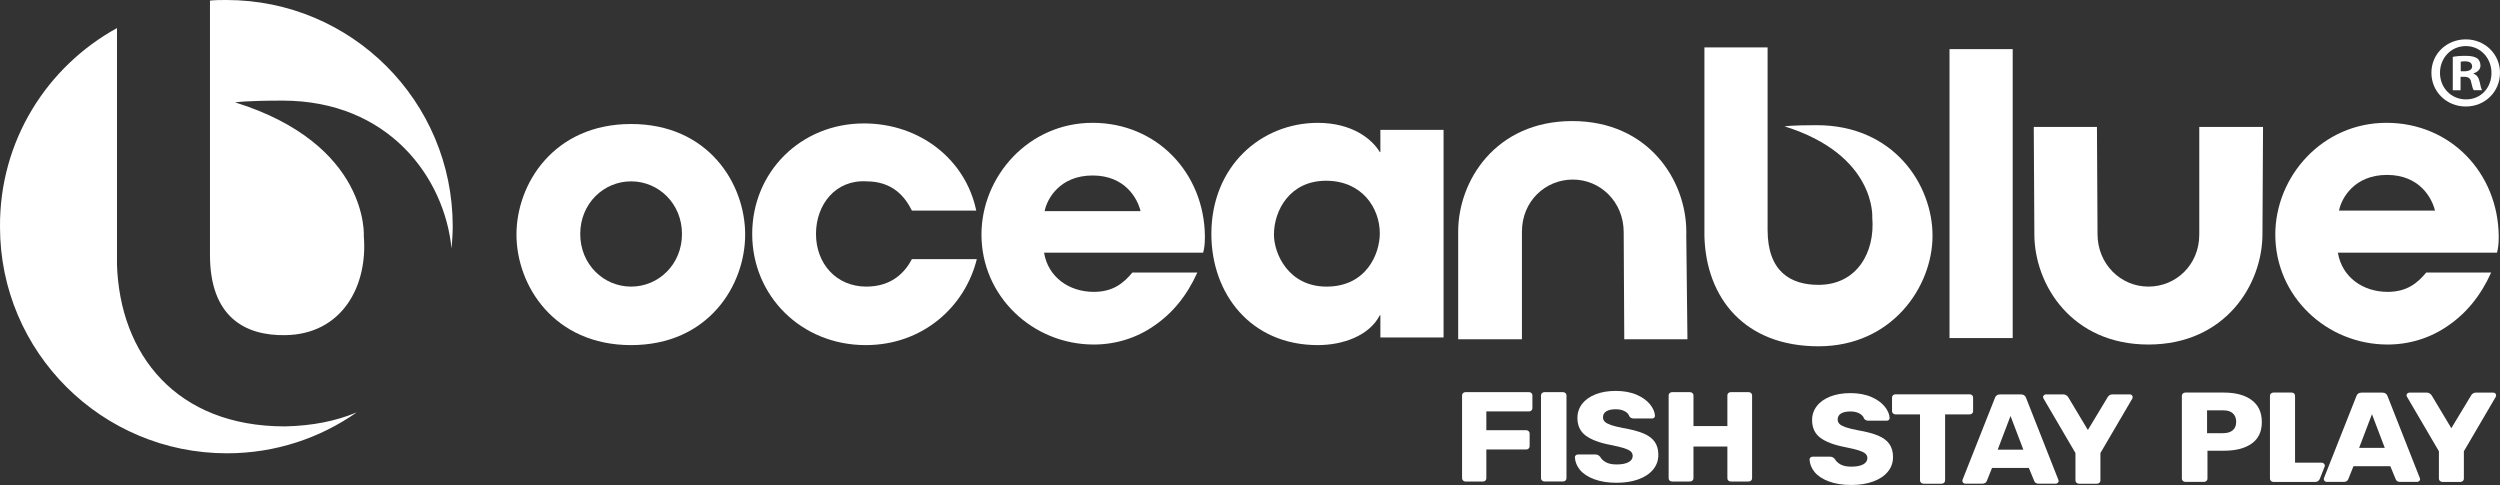 <?xml version="1.0" encoding="UTF-8"?>
<svg id="Layer_2" data-name="Layer 2" xmlns="http://www.w3.org/2000/svg" viewBox="0 0 827 160.43">
  <rect x="0" y="0" width="827" height="160.43" fill="#333333" stroke="none"/>
  <defs>
    <style>
      .cls-1 {
        fill: #fff;
        stroke-width: 0px;
      }
    </style>
  </defs>
  <g id="Layer_1-2" data-name="Layer 1">
    <g>
      <g>
        <path class="cls-1" d="M483.99,158.96c-.23-.21-.34-.46-.34-.74v-27.44c0-.31.11-.56.34-.76.23-.2.49-.3.8-.3h20.99c.33,0,.61.1.82.3.21.2.32.45.32.76v4.26c0,.28-.11.53-.32.74-.21.21-.49.32-.82.32h-14.1v6.21h13.18c.33,0,.61.11.82.32.21.21.32.47.32.78v4.22c0,.28-.11.53-.32.74-.21.21-.49.32-.82.32h-13.18v9.54c0,.31-.11.56-.32.76-.21.2-.49.3-.82.3h-5.75c-.3,0-.57-.11-.8-.32Z"/>
        <path class="cls-1" d="M510.1,158.96c-.23-.21-.34-.46-.34-.74v-27.44c0-.31.11-.56.34-.76.23-.2.49-.3.8-.3h6.11c.33,0,.62.1.84.3.23.2.34.45.34.76v27.44c0,.31-.11.56-.34.76-.23.2-.51.3-.84.3h-6.11c-.3,0-.57-.11-.8-.32Z"/>
        <path class="cls-1" d="M527.32,158.52c-2.07-.79-3.63-1.82-4.68-3.1-1.05-1.28-1.6-2.68-1.67-4.2,0-.22.1-.43.3-.61.2-.18.43-.27.71-.27h5.75c.36,0,.66.06.89.19.23.13.46.32.71.57.39.73,1.03,1.34,1.92,1.82.88.48,2.05.72,3.51.72,1.73,0,3.06-.25,3.97-.76.91-.51,1.37-1.2,1.37-2.07,0-.62-.24-1.13-.71-1.52-.47-.39-1.21-.74-2.21-1.06-1-.31-2.49-.66-4.47-1.06-3.65-.7-6.38-1.74-8.19-3.1-1.81-1.36-2.71-3.31-2.71-5.85,0-1.72.52-3.25,1.55-4.6,1.03-1.35,2.51-2.41,4.43-3.17,1.92-.76,4.15-1.14,6.71-1.14s4.94.42,6.89,1.27c1.95.84,3.43,1.91,4.45,3.19,1.02,1.28,1.56,2.54,1.62,3.78,0,.25-.09.46-.27.63-.18.17-.41.25-.68.25h-6.02c-.36,0-.66-.06-.89-.17-.23-.11-.43-.3-.62-.55-.18-.65-.68-1.2-1.48-1.65-.81-.45-1.8-.68-2.99-.68-1.37,0-2.42.23-3.15.68-.73.45-1.09,1.11-1.09,1.98,0,.59.21,1.08.62,1.48.41.39,1.08.75,2.01,1.08.93.32,2.26.65,3.99.99,2.83.48,5.09,1.08,6.78,1.79,1.69.72,2.93,1.65,3.72,2.79.79,1.14,1.19,2.57,1.19,4.28,0,1.89-.59,3.52-1.76,4.92-1.17,1.39-2.8,2.46-4.88,3.21-2.08.75-4.46,1.12-7.14,1.12-2.89,0-5.37-.39-7.44-1.18Z"/>
        <path class="cls-1" d="M552.31,158.98c-.21-.2-.32-.45-.32-.76v-27.44c0-.31.11-.56.34-.76.23-.2.49-.3.8-.3h5.89c.33,0,.62.1.84.3.23.2.34.45.34.76v10.17h11.22v-10.17c0-.31.11-.56.32-.76.21-.2.49-.3.82-.3h5.89c.33,0,.61.1.82.3.21.2.32.45.32.76v27.44c0,.31-.11.56-.32.76-.21.2-.49.3-.82.3h-5.89c-.33,0-.61-.1-.82-.3-.21-.2-.32-.45-.32-.76v-10.51h-11.22v10.51c0,.31-.11.56-.34.76-.23.2-.51.3-.84.3h-5.89c-.33,0-.61-.1-.82-.3Z"/>
        <path class="cls-1" d="M604.95,159.25c-2.07-.79-3.63-1.82-4.68-3.1-1.05-1.28-1.6-2.68-1.67-4.2,0-.22.1-.43.3-.61.2-.18.43-.27.71-.27h5.75c.36,0,.66.06.89.19.23.13.46.32.71.57.39.73,1.03,1.34,1.92,1.82.88.48,2.05.72,3.51.72,1.73,0,3.06-.25,3.97-.76.91-.51,1.37-1.2,1.37-2.07,0-.62-.24-1.13-.71-1.52-.47-.39-1.21-.74-2.21-1.06-1-.31-2.49-.66-4.47-1.06-3.65-.7-6.38-1.74-8.19-3.1-1.81-1.36-2.71-3.31-2.71-5.85,0-1.72.52-3.25,1.55-4.6,1.03-1.35,2.51-2.41,4.43-3.17,1.92-.76,4.15-1.14,6.71-1.14s4.94.42,6.89,1.27c1.95.84,3.43,1.91,4.45,3.19,1.02,1.28,1.56,2.54,1.62,3.78,0,.25-.09.46-.27.63-.18.17-.41.25-.68.25h-6.02c-.36,0-.66-.06-.89-.17-.23-.11-.43-.3-.62-.55-.18-.65-.68-1.2-1.48-1.65-.81-.45-1.8-.68-2.99-.68-1.37,0-2.42.23-3.15.68-.73.45-1.09,1.11-1.09,1.98,0,.59.21,1.08.62,1.48.41.39,1.08.75,2.01,1.08.93.32,2.26.65,3.99.99,2.83.48,5.09,1.08,6.78,1.79,1.69.72,2.93,1.65,3.72,2.79.79,1.14,1.19,2.57,1.19,4.28,0,1.89-.59,3.52-1.76,4.92-1.17,1.39-2.8,2.46-4.88,3.21-2.08.75-4.46,1.12-7.14,1.12-2.89,0-5.37-.39-7.44-1.18Z"/>
        <path class="cls-1" d="M635.48,159.69c-.23-.21-.34-.46-.34-.74v-21.87h-8.12c-.3,0-.57-.11-.8-.32-.23-.21-.34-.46-.34-.74v-4.52c0-.31.11-.56.34-.76.23-.2.49-.3.8-.3h24.54c.33,0,.61.1.82.3.21.2.32.45.32.76v4.52c0,.31-.11.56-.32.76-.21.2-.49.3-.82.3h-8.12v21.87c0,.28-.11.53-.32.74-.21.21-.49.32-.82.32h-6.02c-.3,0-.57-.11-.8-.32Z"/>
        <path class="cls-1" d="M649.45,159.73c-.2-.18-.3-.39-.3-.61,0-.17.02-.3.05-.38l10.72-27.1c.09-.34.29-.62.59-.84.3-.22.7-.34,1.19-.34h6.75c.49,0,.88.11,1.19.34.3.23.5.51.59.84l10.68,27.1.09.38c0,.23-.1.43-.3.61-.2.18-.43.27-.71.27h-5.61c-.73,0-1.22-.3-1.46-.89l-1.78-4.31h-12.18l-1.73,4.31c-.24.59-.75.89-1.51.89h-5.61c-.24,0-.46-.09-.66-.27ZM669.32,148.74l-4.24-11.14-4.24,11.14h8.49Z"/>
        <path class="cls-1" d="M686.9,159.69c-.23-.21-.34-.46-.34-.74v-9.08l-10.58-18.07c-.09-.25-.14-.41-.14-.46,0-.22.1-.43.3-.61.2-.18.43-.27.71-.27h5.7c.61,0,1.14.3,1.6.89l6.52,10.89,6.57-10.89c.37-.59.9-.89,1.6-.89h5.7c.27,0,.5.09.68.27.18.18.27.39.27.61,0,.14-.03.3-.09.46l-10.58,18.07v9.08c0,.31-.11.56-.34.76-.23.2-.51.3-.84.3h-5.93c-.3,0-.57-.11-.8-.32Z"/>
        <path class="cls-1" d="M722.1,159.1c-.23-.21-.34-.46-.34-.74v-27.44c0-.31.11-.56.34-.76.23-.2.49-.3.8-.3h12.77c3.89,0,6.96.83,9.19,2.49,2.24,1.66,3.35,4.08,3.35,7.26s-1.11,5.52-3.33,7.11c-2.22,1.59-5.29,2.38-9.22,2.38h-5.43v9.24c0,.31-.11.56-.34.76-.23.2-.51.3-.84.3h-6.16c-.3,0-.57-.11-.8-.32ZM735.44,143.29c1.34,0,2.39-.32,3.15-.95.76-.63,1.14-1.57,1.14-2.81,0-1.15-.36-2.07-1.07-2.76-.71-.69-1.79-1.03-3.22-1.03h-5.34v7.56h5.34Z"/>
        <path class="cls-1" d="M751.24,159.1c-.23-.21-.34-.46-.34-.74v-27.44c0-.31.11-.56.34-.76.23-.2.49-.3.8-.3h6.02c.33,0,.61.1.82.3.21.2.32.45.32.76v22.12h8.73c.33,0,.61.11.82.32.21.21.32.47.32.78l-1.66,4.22s-.18.4-.37.57c-.36.33-.49.47-1.29.49h-13.72c-.3,0-.57-.11-.8-.32Z"/>
        <path class="cls-1" d="M769.02,159.14c-.2-.18-.3-.39-.3-.61,0-.17.02-.3.05-.38l10.72-27.1c.09-.34.29-.62.59-.84.3-.22.7-.34,1.19-.34h6.75c.49,0,.88.11,1.19.34.3.23.5.51.59.84l10.68,27.1.09.38c0,.23-.1.43-.3.61-.2.18-.43.27-.71.27h-5.61c-.73,0-1.22-.3-1.46-.89l-1.78-4.31h-12.18l-1.73,4.31c-.24.59-.75.89-1.51.89h-5.61c-.24,0-.46-.09-.66-.27ZM788.88,148.15l-4.24-11.14-4.24,11.14h8.49Z"/>
        <path class="cls-1" d="M807.13,159.1c-.23-.21-.34-.46-.34-.74v-9.08l-10.58-18.07c-.09-.25-.14-.41-.14-.46,0-.22.1-.43.3-.61.2-.18.43-.27.71-.27h5.7c.61,0,1.14.3,1.6.89l6.52,10.89,6.57-10.89c.37-.59.9-.89,1.6-.89h5.7c.27,0,.5.09.68.27.18.18.27.39.27.61,0,.14-.03.3-.09.46l-10.58,18.07v9.08c0,.31-.11.56-.34.76-.23.2-.51.3-.84.3h-5.93c-.3,0-.57-.11-.8-.32Z"/>
      </g>
      <path class="cls-1" d="M208.77,41.02c25.54,0,37.73,19.74,37.73,36.57s-12.19,36.57-37.73,36.57-37.92-19.74-37.92-36.57,12.38-36.57,37.92-36.57ZM208.77,94.81c9.09,0,16.83-7.35,16.83-17.41s-7.74-17.41-16.83-17.41-16.83,7.35-16.83,17.41,7.74,17.41,16.83,17.41Z"/>
      <path class="cls-1" d="M323.13,85.72c-3.87,15.67-17.8,28.44-36.76,28.44-21.28,0-37.54-16.25-37.54-36.76s16.06-36.57,36.96-36.57c18.57,0,33.67,12,37.15,28.83h-21.28c-2.32-4.64-6.39-9.67-15.09-9.67-10.06-.58-16.64,7.55-16.64,17.41s6.77,17.41,16.64,17.41c8.71,0,12.96-5.03,15.09-9.09h21.48Z"/>
      <path class="cls-1" d="M396.07,90.17c-3.48,7.74-8.32,13.54-14.32,17.61-5.8,4.06-12.77,6.19-19.93,6.19-20.12,0-37.15-15.87-37.15-36.38,0-19.16,15.48-36.96,36.76-36.96s36.96,16.64,37.15,37.54c0,2.71-.19,3.87-.58,5.42h-52.63c1.35,8.13,8.32,12.96,16.45,12.96,6.39,0,9.87-2.9,12.77-6.39h21.48ZM377.3,69.85c-.97-4.06-5.03-11.8-15.87-11.8s-15.09,7.74-15.87,11.8h31.73Z"/>
      <path class="cls-1" d="M477.53,111.64h-20.9v-7.35h-.19c-3.48,6.77-12.19,9.87-20.51,9.87-22.25,0-35.21-17.03-35.21-36.76,0-22.44,16.45-36.76,35.21-36.76,11.42,0,17.99,5.42,20.51,9.67h.19v-7.35h20.9v68.69ZM438.83,94.81c13.16,0,17.61-10.84,17.61-17.61,0-8.32-5.8-17.41-17.8-17.41s-17.22,9.87-17.22,17.8c0,6.39,4.84,17.22,17.41,17.22Z"/>
      <path class="cls-1" d="M644.9,16.25h20.9v95.58h-20.9V16.25Z"/>
      <path class="cls-1" d="M824.07,90.17c-3.48,7.74-8.32,13.54-14.32,17.61-5.8,4.06-12.77,6.19-19.93,6.19-20.12,0-37.15-15.87-37.15-36.38,0-19.16,15.48-36.96,36.76-36.96s36.96,16.64,37.15,37.54c0,2.71-.19,3.87-.58,5.42h-52.63c1.35,8.13,8.32,12.96,16.45,12.96,6.39,0,9.87-2.9,12.77-6.39h21.48ZM805.49,69.66c-.97-4.06-5.03-11.8-15.87-11.8s-15.09,7.74-15.87,11.8h31.73Z"/>
      <path class="cls-1" d="M748.61,41.99h-21.09v35.6h0c0,10.06-7.74,17.22-16.83,17.22s-16.83-7.35-16.83-17.41l-.19-35.41h-20.9l.19,34.44v.97c0,16.83,12.38,36.57,37.73,36.57s37.73-19.74,37.73-36.57h0l.19-35.41Z"/>
      <path class="cls-1" d="M557.83,77.59v-.97c0-16.83-12.38-36.57-37.73-36.57s-37.73,19.74-37.73,36.57h0v35.6h21.09v-35.6h0c0-10.06,7.74-17.22,16.83-17.22s16.83,7.35,16.83,17.41l.19,35.41h20.9l-.39-34.63Z"/>
      <path class="cls-1" d="M600.97,41.41c-8.51,0-10.64.39-10.64.39,30.38,9.48,29.02,30.18,29.02,30.18.97,11.42-5.03,22.25-17.8,22.25-9.09,0-16.83-4.26-16.83-18.19h0V15.67h-20.9v62.5h0c.58,20.51,13.35,36.38,37.73,36.38s37.73-19.74,37.73-36.57-12.77-36.57-38.31-36.57Z"/>
      <path class="cls-1" d="M74.88,0c-1.74,0-3.48,0-5.42.19v84.17h0c0,20.32,11.42,26.7,24.77,26.51,18.77-.19,27.48-16.06,26.12-32.7,0,0,1.93-30.38-42.57-44.31,0,0,3.29-.58,15.67-.58,35.02,0,53.6,25.35,55.92,48.95.19-2.32.39-4.84.39-7.35,0-41.41-33.47-74.88-74.88-74.88ZM38.7,87.46h0V9.29C15.48,22.06-.19,46.63,0,75.07,0,116.48,33.67,149.95,75.07,149.95c16.06,0,30.76-5.03,42.95-13.54-6.97,2.9-14.71,4.45-23.8,4.64-35.8,0-54.56-23.61-55.53-53.6Z"/>
      <path class="cls-1" d="M827,24.06c0,6.26-4.91,11.17-11.31,11.17s-11.38-4.91-11.38-11.17,5.05-11.04,11.38-11.04,11.31,4.91,11.31,11.04ZM807.14,24.06c0,4.91,3.64,8.82,8.62,8.82s8.42-3.9,8.42-8.75-3.57-8.89-8.48-8.89-8.55,3.97-8.55,8.82ZM813.94,29.85h-2.56v-11.04c1.01-.2,2.42-.34,4.24-.34,2.09,0,3.03.34,3.84.81.61.47,1.08,1.35,1.08,2.42,0,1.21-.94,2.15-2.29,2.56v.13c1.08.4,1.68,1.21,2.02,2.69.34,1.68.54,2.36.81,2.76h-2.76c-.34-.4-.54-1.41-.87-2.69-.2-1.21-.88-1.75-2.29-1.75h-1.21v4.44ZM814.01,23.58h1.21c1.41,0,2.56-.47,2.56-1.62,0-1.01-.74-1.68-2.36-1.68-.67,0-1.14.07-1.41.13v3.16Z"/>
    </g>
  </g>
</svg>